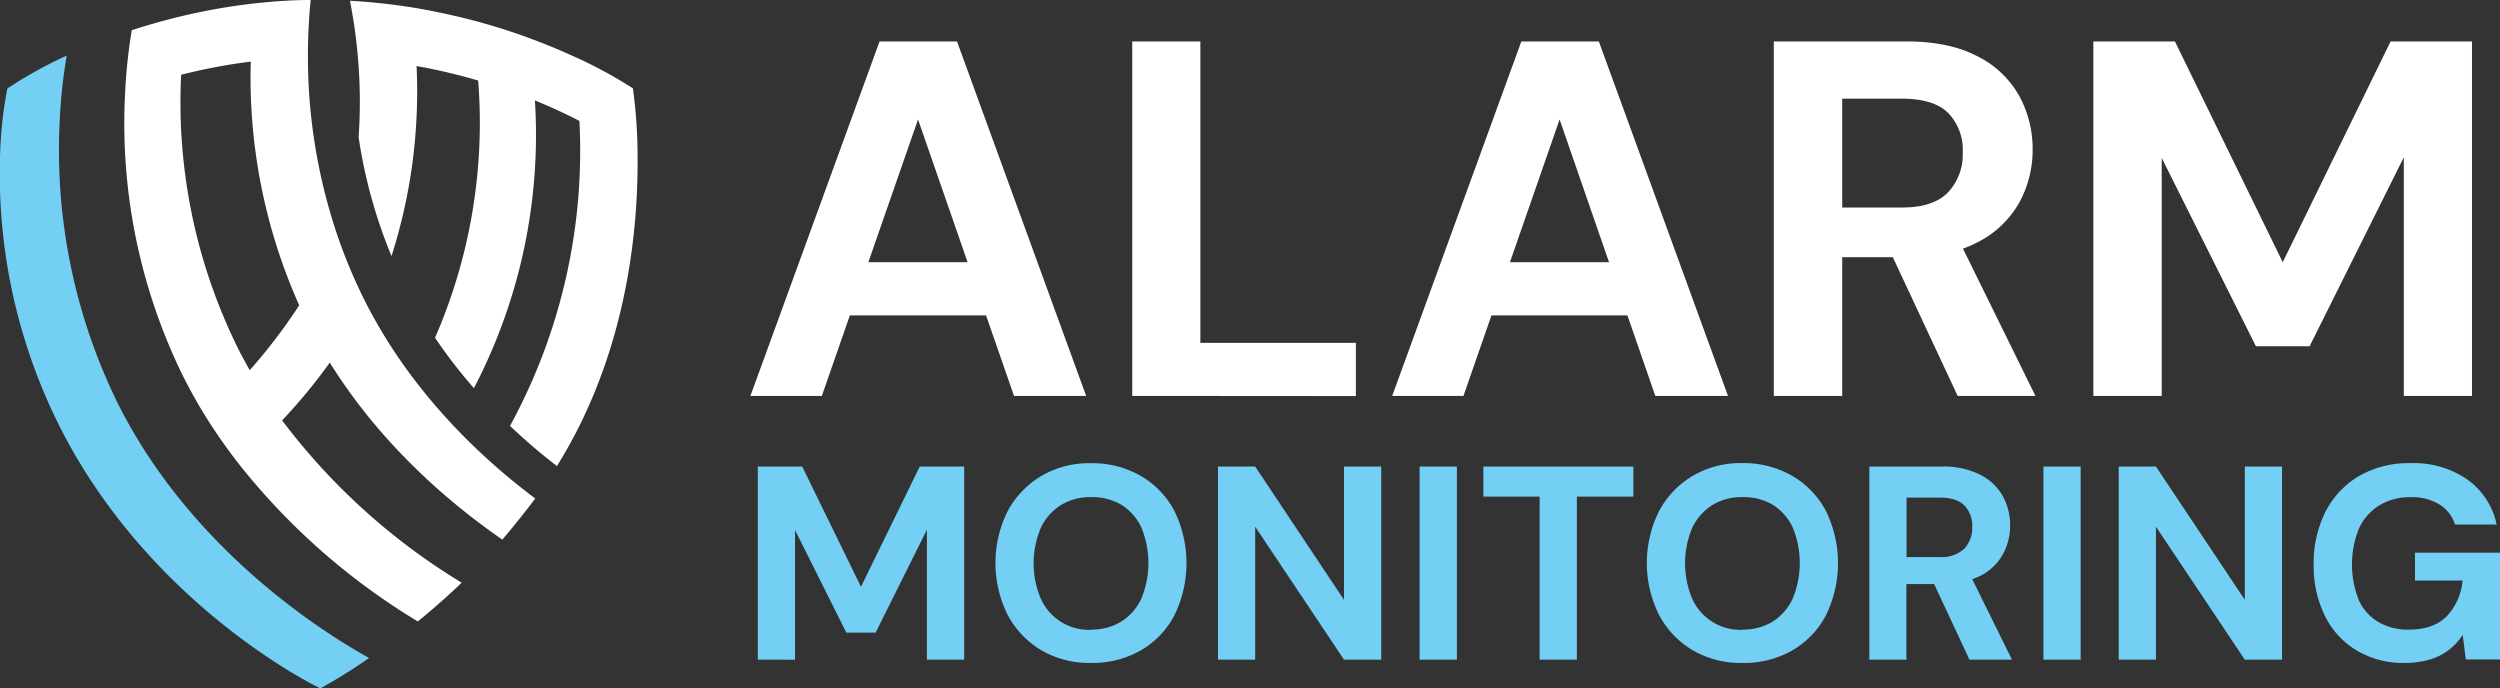 <svg xmlns="http://www.w3.org/2000/svg" viewBox="0 0 456.11 125.59"><rect x="0" y="0" width="456.11" height="125.59" fill="#333333" stroke="none"/><defs><style>.cls-1{fill:#fff;}.cls-2{fill:#73d0f4;}</style></defs><g id="Layer_2" data-name="Layer 2"><g id="Layer_1-2" data-name="Layer 1"><path class="cls-1" d="M116.32,34.73a91.21,91.21,0,0,0-.85-12.31,81.82,81.82,0,0,0-11.17-6c-2.4-1.09-5.16-2.23-8.23-3.35s-6.65-2.25-10.44-3.23C82.26,9,78.66,8.2,74.85,7.6,71.69,7.11,68.4,6.73,65,6.51l-1.15-.07c.29,1.51.55,3,.76,4.42.32,2.14.55,4.21.71,6.18a92.91,92.91,0,0,1,.11,14.28,91.56,91.56,0,0,0,6,21.7A98.64,98.64,0,0,0,76,18.35,103.69,103.69,0,0,1,87.24,21a98.17,98.17,0,0,1-7.87,46.92,92.67,92.67,0,0,0,7.09,9.2A99.87,99.87,0,0,0,97.59,24.62c3,1.23,5.72,2.5,8.12,3.74A104.83,104.83,0,0,1,93.05,84a107.34,107.34,0,0,0,8.56,7.33q1.77-2.85,3.36-5.89C114.75,66.67,116.44,47,116.32,34.73Z" transform="translate(0 -6.3)"></path><path class="cls-1" d="M91.65,104.75c2-2.35,4-4.85,6-7.5C87.68,89.78,75.18,78,66.83,61.71c-.21-.42-.43-.84-.64-1.27a96.13,96.13,0,0,1-4.64-11.21,101.4,101.4,0,0,1-5.37-32.42,102.73,102.73,0,0,1,.5-10.51c-3.48,0-6.84.26-10.06.6A110,110,0,0,0,34.21,9c-3.65.83-7,1.79-10.17,2.81a98.07,98.07,0,0,0-1.21,11.38A104.57,104.57,0,0,0,33.11,74.34c1.32,2.68,2.75,5.25,4.26,7.71a101,101,0,0,0,6,8.63,121.78,121.78,0,0,0,32.86,29c2.57-2.1,5.26-4.45,8-7.07A116.85,116.85,0,0,1,51.47,83a101,101,0,0,0,8.7-10.55C69.64,87.69,82.42,98.38,91.65,104.75ZM45.56,73.84c-.87-1.54-1.72-3.11-2.51-4.74a101.2,101.2,0,0,1-10-49.16,102.69,102.69,0,0,1,12.7-2.4A101.79,101.79,0,0,0,54.59,62,100.33,100.33,0,0,1,45.56,73.84Z" transform="translate(0 -6.3)"></path><path class="cls-2" d="M21.19,79.28a104.75,104.75,0,0,1-10.3-50.83,98.23,98.23,0,0,1,1.28-12,76.91,76.91,0,0,0-10.83,6A75.08,75.08,0,0,0,0,35.13,102.62,102.62,0,0,0,11.45,85.22c16.89,32.4,47,46.67,47,46.67a99.13,99.13,0,0,0,8.89-5.55C58.84,121.64,34.46,106.3,21.19,79.28Z" transform="translate(0 -6.3)"></path><path class="cls-1" d="M136.91,78.53l23.56-64.67H174.6l23.56,64.67H185L167.49,28.09,149.94,78.53Zm10.35-14.69,3.32-9.7h32.89l3.24,9.7Z" transform="translate(0 -6.3)"></path><path class="cls-1" d="M206.57,78.53V13.86H219v55h28.37v9.7Z" transform="translate(0 -6.3)"></path><path class="cls-1" d="M254,78.53l23.56-64.67h14.14l23.56,64.67H302L284.54,28.09,267,78.53Zm10.35-14.69,3.33-9.7h32.89l3.23,9.7Z" transform="translate(0 -6.3)"></path><path class="cls-1" d="M323.62,78.53V13.86h24.21q7.76,0,12.89,2.68a17.84,17.84,0,0,1,7.62,7.16,20.12,20.12,0,0,1,2.5,9.93,19.81,19.81,0,0,1-2.45,9.65,18,18,0,0,1-7.58,7.21q-5.13,2.73-13.16,2.73H336.1V78.53ZM336.1,44.16H347q5.73,0,8.41-2.77a10.09,10.09,0,0,0,2.68-7.3,9.66,9.66,0,0,0-2.64-7.16q-2.62-2.62-8.45-2.63H336.1Zm21.06,34.37-13.3-28.46h13.49l14,28.46Z" transform="translate(0 -6.3)"></path><path class="cls-1" d="M381.92,78.53V13.86H396.8l19.67,40.28,19.68-40.28H451V78.53H438.56V35L421.37,69.48h-9.79L394.39,35.11V78.53Z" transform="translate(0 -6.3)"></path><path class="cls-2" d="M138.26,126.65V91.42h8.1l10.72,21.94L167.8,91.42h8.11v35.23h-6.8V102.94l-9.36,18.78h-5.34L145.05,103v23.66Z" transform="translate(0 -6.3)"></path><path class="cls-2" d="M199,127.25a17.31,17.31,0,0,1-9-2.31,16.5,16.5,0,0,1-6.14-6.42,21.22,21.22,0,0,1,0-19A16.54,16.54,0,0,1,190,93.13a17.22,17.22,0,0,1,9-2.32,17.66,17.66,0,0,1,9.13,2.32,15.92,15.92,0,0,1,6.14,6.41,21.66,21.66,0,0,1,0,19,15.89,15.89,0,0,1-6.14,6.42A17.75,17.75,0,0,1,199,127.25Zm0-6.09a10.25,10.25,0,0,0,5.61-1.48,9.83,9.83,0,0,0,3.63-4.2,16.94,16.94,0,0,0,0-12.92,9.75,9.75,0,0,0-3.63-4.15A10.41,10.41,0,0,0,199,97a10.13,10.13,0,0,0-5.46,1.46,9.86,9.86,0,0,0-3.65,4.15,16.58,16.58,0,0,0,0,12.92,9.64,9.64,0,0,0,9.11,5.68Z" transform="translate(0 -6.3)"></path><path class="cls-2" d="M222.21,126.65V91.42H229l16.2,24.31V91.42H252v35.23h-6.8L229,102.39v24.26Z" transform="translate(0 -6.3)"></path><path class="cls-2" d="M259,126.65V91.42h6.8v35.23Z" transform="translate(0 -6.3)"></path><path class="cls-2" d="M280.9,126.65V96.9H270.63V91.42H298V96.9H287.69v29.75Z" transform="translate(0 -6.3)"></path><path class="cls-2" d="M317.84,127.25a17.28,17.28,0,0,1-9-2.31,16.43,16.43,0,0,1-6.14-6.42,21.22,21.22,0,0,1,0-19,16.47,16.47,0,0,1,6.14-6.41,17.19,17.19,0,0,1,9-2.32A17.67,17.67,0,0,1,327,93.13a16.06,16.06,0,0,1,6.14,6.41,21.66,21.66,0,0,1,0,19,16,16,0,0,1-6.14,6.42A17.76,17.76,0,0,1,317.84,127.25Zm0-6.09a10.28,10.28,0,0,0,5.62-1.48,9.81,9.81,0,0,0,3.62-4.2,16.94,16.94,0,0,0,0-12.92,9.73,9.73,0,0,0-3.62-4.15A10.45,10.45,0,0,0,317.84,97a10.13,10.13,0,0,0-5.46,1.46,9.93,9.93,0,0,0-3.65,4.15,16.7,16.7,0,0,0,0,12.92,9.64,9.64,0,0,0,9.11,5.68Z" transform="translate(0 -6.3)"></path><path class="cls-2" d="M341.05,126.65V91.42h13.18a15,15,0,0,1,7,1.46,9.76,9.76,0,0,1,4.15,3.9,11,11,0,0,1,1.36,5.41,10.8,10.8,0,0,1-1.34,5.26,9.72,9.72,0,0,1-4.12,3.92,15.27,15.27,0,0,1-7.18,1.49h-6.29v13.79Zm6.79-18.72h5.94a6.15,6.15,0,0,0,4.58-1.51,5.51,5.51,0,0,0,1.46-4,5.29,5.29,0,0,0-1.43-3.9c-1-1-2.49-1.44-4.61-1.44h-5.94Zm11.48,18.72-7.25-15.5h7.35l7.65,15.5Z" transform="translate(0 -6.3)"></path><path class="cls-2" d="M372.81,126.65V91.42h6.79v35.23Z" transform="translate(0 -6.3)"></path><path class="cls-2" d="M386.55,126.65V91.42h6.79l16.21,24.31V91.42h6.79v35.23h-6.79l-16.21-24.26v24.26Z" transform="translate(0 -6.3)"></path><path class="cls-2" d="M438.74,127.25A16.63,16.63,0,0,1,430,125a15.11,15.11,0,0,1-5.81-6.29,20.45,20.45,0,0,1-2.07-9.44,20.68,20.68,0,0,1,2.14-9.58,16,16,0,0,1,6.09-6.52,18.14,18.14,0,0,1,9.49-2.37,17.17,17.17,0,0,1,10.34,3A13.47,13.47,0,0,1,455.5,102h-7.6a6.65,6.65,0,0,0-2.82-3.65,9.53,9.53,0,0,0-5.28-1.34A10.71,10.71,0,0,0,434,98.56a9.68,9.68,0,0,0-3.65,4.23,17.56,17.56,0,0,0,0,13,8.87,8.87,0,0,0,3.58,4,10.63,10.63,0,0,0,5.51,1.38q4.62,0,7-2.49a10.79,10.79,0,0,0,2.84-6.47H440.6v-5.08h15.51v19.48h-6.24l-.56-4.48a11.36,11.36,0,0,1-2.59,2.79,10.33,10.33,0,0,1-3.45,1.71A15.92,15.92,0,0,1,438.74,127.25Z" transform="translate(0 -6.3)"></path></g></g></svg>